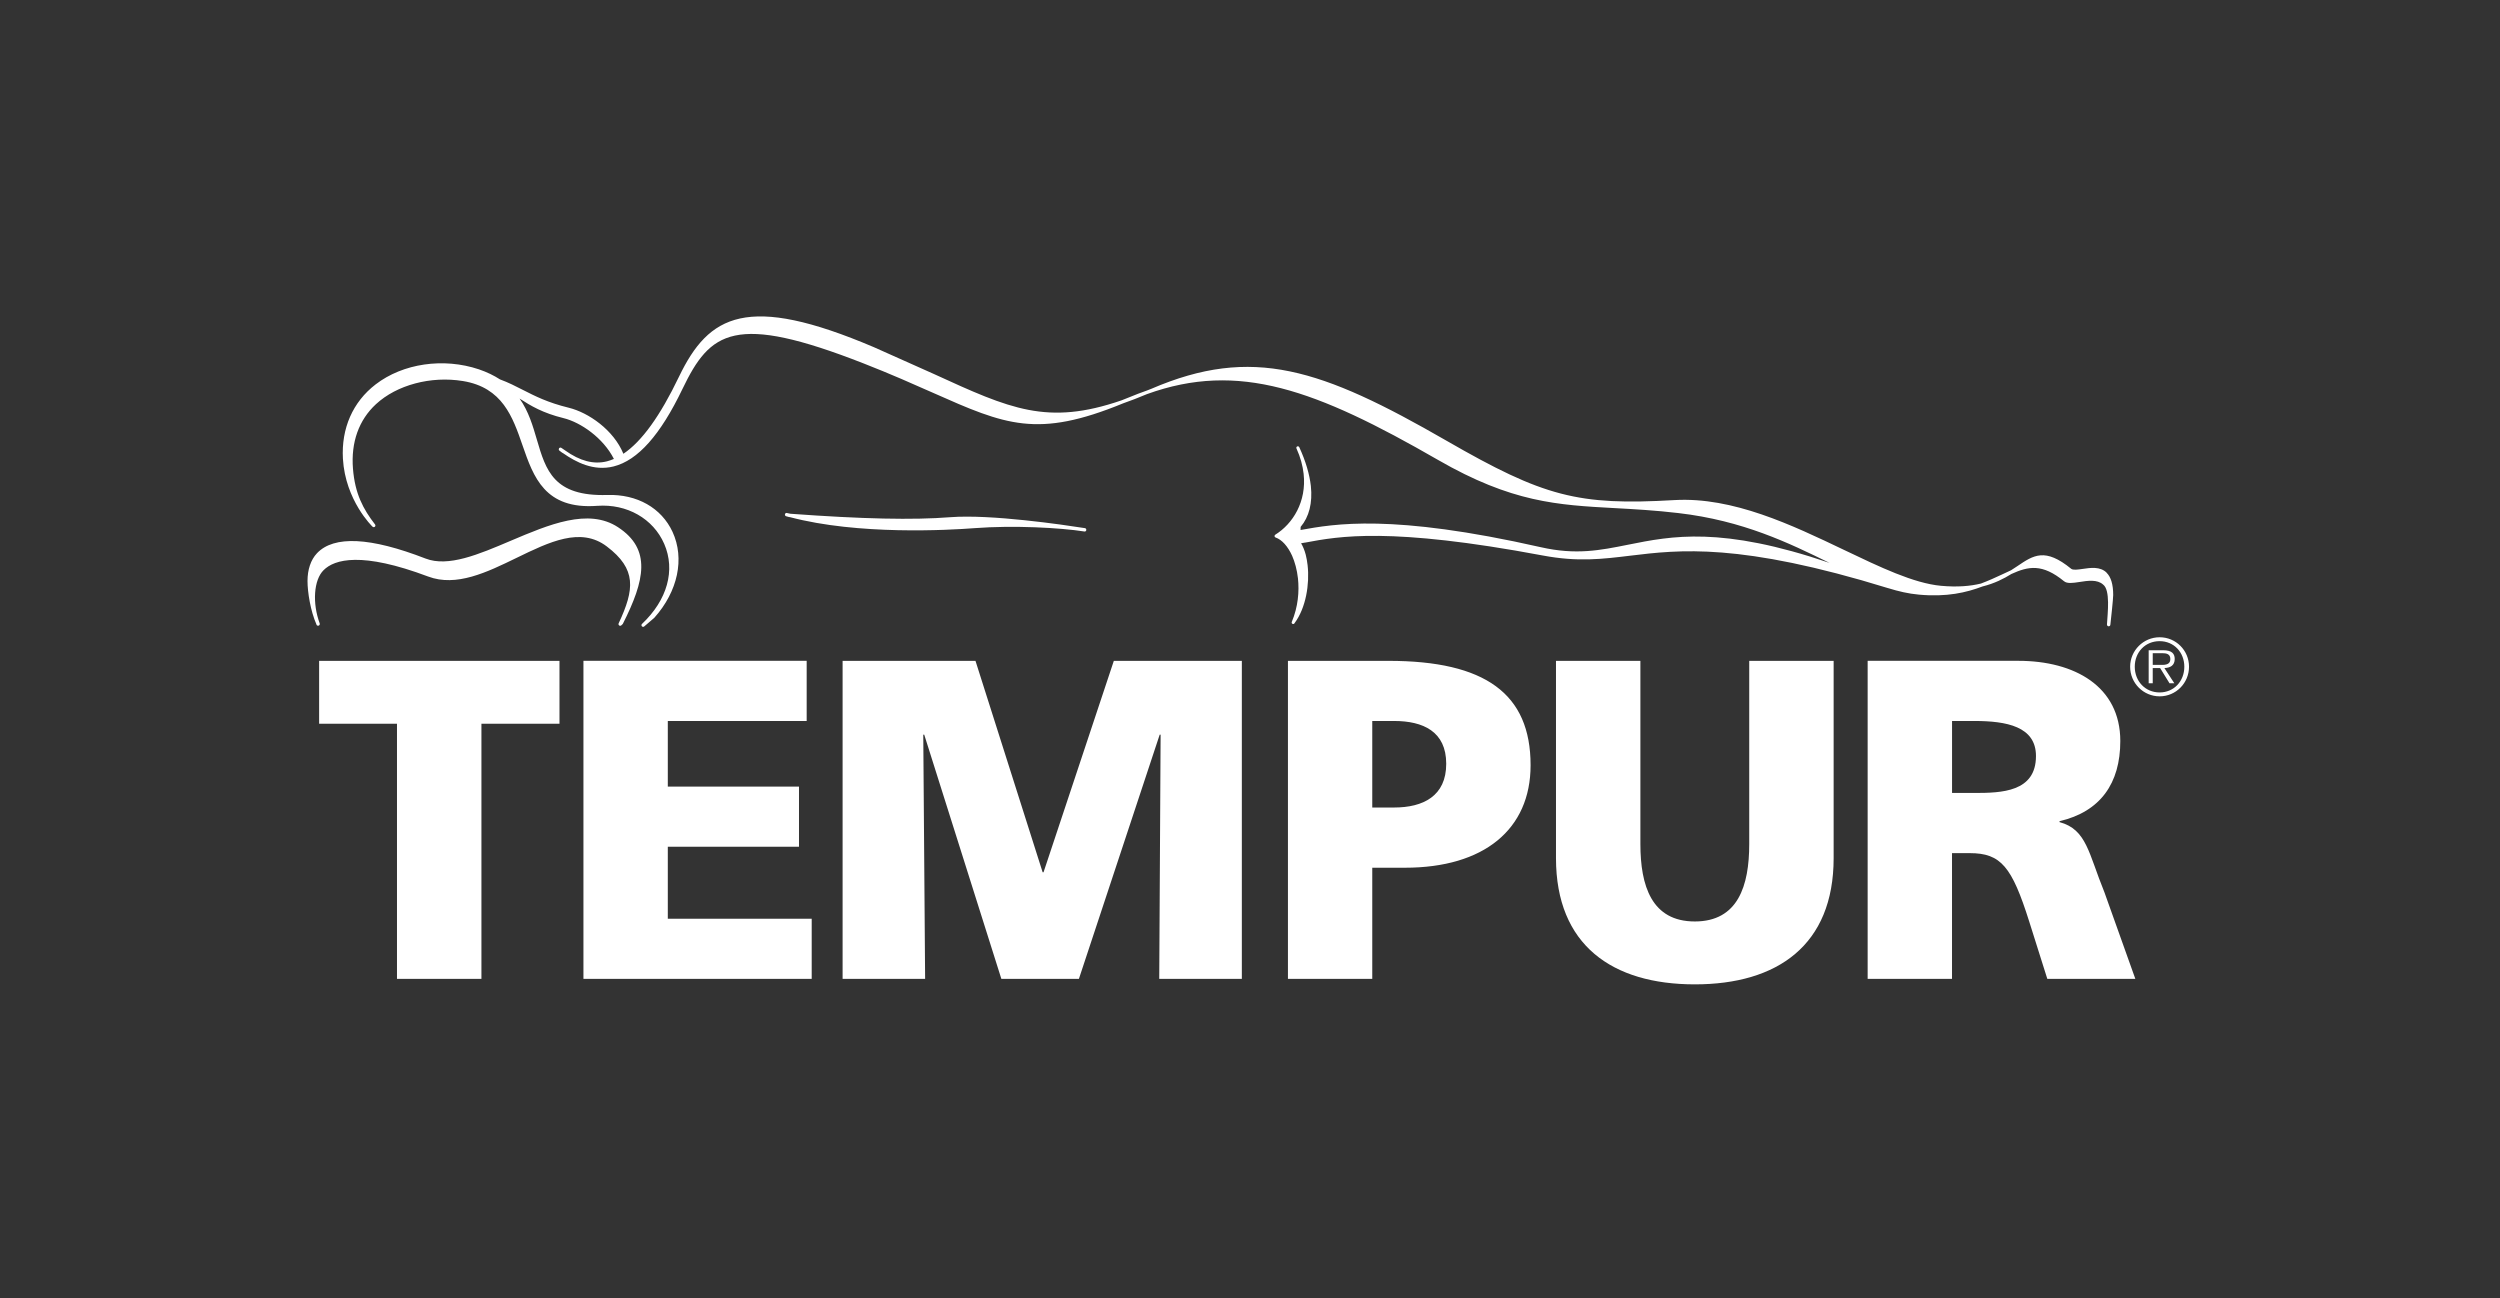 <?xml version="1.0" encoding="UTF-8"?>
<svg id="Layer_1" data-name="Layer 1" xmlns="http://www.w3.org/2000/svg" viewBox="0 0 622 323">
  <rect x="0" y="0" width="622" height="323" fill="#333333" stroke="none"/>
  <defs>
    <style>
      .cls-1 {
        fill: #fff;
      }
    </style>
  </defs>
  <path class="cls-1" d="M153.76,131.17c8.37,5.48,6.66,13.24,1.22,24.01-.02.05-.05.09-.09.12l-.3.28c-.15.14-.37.16-.54.03-.16-.12-.22-.34-.12-.54,3.95-8.45,4.5-13.47-2.98-19.13-6.48-4.9-14.22-1.13-22.43,2.86-7.36,3.58-14.97,7.29-22,4.64-16.56-6.23-23.28-4.3-26.01-1.58-2.47,2.44-2.82,8.23-.97,13.24.08.22-.03.46-.24.55-.21.09-.47-.01-.56-.22,0-.01,0-.02,0-.03h0s0-.01,0-.02c-1.49-3.37-2.23-8.07-2.23-10.83s.78-5.25,2.37-6.92c4.22-4.43,13.28-3.98,26.98,1.33,5.65,2.2,13.22-1.01,21.22-4.42,9.5-4.03,19.32-8.2,26.68-3.37M195.3,127.92s-.01.07-.01.1c0,.2.11.37.29.42l.72.2c.08,0,.15,0,.22.02,16.96,4.5,39.41,3.25,45.99,2.74,9.57-.73,21.22-.12,27.31.84.21.04.42-.12.45-.36v-.05c0-.22-.14-.4-.33-.43-5.31-.83-23.41-3.5-33.53-2.72-9.21.73-21.86.45-39.75-.86-.29-.08-.61-.11-.89-.19h0c-.2-.06-.42.08-.46.3M524.14,142.49c-1.61-1.6-4.05-1.23-6-.94-1.22.18-2.35.33-2.82-.03-6.51-5.33-9.4-3.38-13.38-.68-.51.34-1.04.7-1.59,1.04-.76.34-1.54.72-2.36,1.1-1.53.72-3.25,1.5-5.14,2.21-2.63.64-5.82.93-9.91.56-6.8-.62-15.21-4.66-24.12-8.92-12.98-6.21-27.7-13.24-42.19-12.41-24.03,1.4-32.51-.81-56.72-14.76-31.21-17.98-48.31-23.75-73.5-12.91-.41.18-.76.29-1.16.45-1.37.5-2.72.97-4.11,1.57-.77.33-1.41.55-2.14.85-18.41,6.32-27.6,2.16-46.69-6.59l-14.86-6.64c-31.57-13.44-41.1-8.07-48.51,7.32-4.7,9.8-9.26,16.12-13.84,19.19-2.43-5.93-8.69-10.26-13.61-11.46-5.25-1.29-8.37-2.89-11.39-4.43-1.8-.92-3.57-1.83-5.71-2.62-1.47-.95-3.19-1.8-5.24-2.5-8.81-2.95-18.89-1.48-25.68,3.74-5.7,4.37-8.58,10.96-8.15,18.51.6,10.36,7.3,16.85,7.37,16.9.16.16.42.16.58.01.16-.14.18-.4.04-.57-2.94-3.8-4.99-7.62-5.49-13.87-.52-6.57,1.46-12.11,5.72-16.05,5.18-4.79,13.66-7.06,21.62-5.76,9.86,1.6,12.4,8.92,14.85,16.02,2.73,7.86,5.54,15.99,18.59,15.03,7.38-.54,13.92,3.18,16.66,9.47,2.84,6.53.77,13.97-5.53,19.91-.17.15-.18.42-.03.59.15.17.41.19.58.04l2.51-2.15c5.88-6.57,7.6-14.75,4.54-21.38-2.77-5.97-8.83-9.41-16.23-9.18-13.37.41-15.29-6.15-17.52-13.75-1-3.41-2.05-7.05-4.31-10.24,2.76,1.8,5.79,3.61,10.94,4.87,4.27,1.05,9.87,4.91,12.53,10.15-.58.24-1.16.46-1.73.6-3.32.83-6.73-.09-10.4-2.71-.31-.21-.65-.42-.92-.63-.19-.14-.46-.1-.6.1-.04.07-.07.16-.07.25,0,.13.05.26.18.34h0s.64.48.64.48c.1.07.2.09.28.16,3.15,2.19,7.56,4.53,12.54,3.28,6.04-1.52,11.64-7.82,17.14-19.28,6.9-14.35,12.91-18.95,45.12-6.33,6.8,2.66,12.34,5.13,17.24,7.3,18.03,8.01,25.92,11.38,47.25,2.62,1.88-.65,3.9-1.44,5.97-2.31,22.78-8.23,42-1.13,72.39,16.37,18.41,10.61,29.7,11.22,44.02,12,4.88.27,9.93.54,15.79,1.23,16.1,1.87,27.53,7.46,37.62,12.4.02,0,.05.02.07.02-27-9.2-39.29-6.74-50.25-4.54-6.93,1.39-12.91,2.6-21.67.61-37.19-8.42-51.41-5.78-59.77-4.28l.02-.77c2.11-2.5,2.99-5.97,2.54-10.18-.33-2.92-1.28-6.17-2.88-9.65-.08-.16-.22-.24-.39-.22-.04,0-.08.02-.12.02-.15.07-.24.23-.22.39,0,.05.01.08.03.12,1,2.2,1.56,4.32,1.78,6.32.77,6.9-2.68,12.44-7.07,15.15-.12.08-.18.22-.17.36.01.15.12.27.25.32,1.59.55,3.05,2.18,4.13,4.56.67,1.53,1.21,3.45,1.45,5.62.34,3.24.05,7.03-1.54,10.84-.02.05-.03.12-.03.18.02.11.08.23.2.29.17.1.38.05.48-.1.02-.03.04-.07.06-.1h0s0,0,0,0c2.8-3.74,3.76-9.69,3.23-14.38-.1-.94-.27-1.84-.47-2.64-.29-1.1-.69-2.05-1.15-2.83h0s.99-.17.99-.17h.05c8.37-1.57,21.02-3.93,59.12,3.22,8.71,1.64,14.76.89,21.76.04,12.14-1.47,27.26-3.3,64.16,8.09,0,0,0,0,.02,0,2.51.78,5.01,1.37,7.59,1.6,6.95.65,11.86-.52,15.84-2.03,3.01-.75,5.32-1.94,7.2-3.11,4.23-1.92,7.67-2.62,13.09,1.81.79.65,2.2.44,3.83.19,2.08-.33,4.44-.68,5.89.64,1.83,1.36,1.13,7,.96,9.93-.01.24.17.44.41.46.23,0,.43-.17.44-.41,0-.04,0-.08,0-.11,0,0,.01,0,.01,0,.13-1.22.69-6.29.69-7.27,0-2.65-.56-4.48-1.65-5.55M98.77,243.55h21.01v-63.48h19.42v-15.65h-59.8v15.65h19.37v63.48ZM145.17,243.55h56.78v-14.97h-35.8v-17.92h32.64v-14.95h-32.64v-16.33h34.55v-14.97h-55.54v79.13ZM209.63,243.55h20.54l-.46-60.76h.24l19.19,60.76h19.29l20.1-60.76h.23l-.34,60.76h20.55v-79.13h-31.85l-17.49,52.6h-.22l-16.71-52.6h-33.06v79.13ZM341.42,179.38h5.42c7.22,0,12.98,2.6,12.98,10.65s-5.76,10.88-12.98,10.88h-5.42v-21.54ZM320.43,243.55h20.99v-27.66h8.13c19.64,0,31.26-9.52,31.26-25.51,0-17.8-11.29-25.96-35.33-25.96h-25.04v79.13ZM456.21,164.42h-21v45.57c0,10.43-2.81,19.27-13.54,19.27s-13.54-8.84-13.54-19.27v-45.57h-21v49.08c0,21.66,14,31.41,34.54,31.41s34.54-9.74,34.54-31.41v-49.08ZM485.67,179.38h5.53c8.02,0,15.35,1.36,15.35,8.72,0,8.96-8.56,9.19-15.35,9.19h-5.53v-17.91ZM464.67,243.55h20.99v-31.29h4.41c7.79,0,10.49,3.4,14.79,16.99l4.51,14.29h21.9l-7.69-21.54c-3.94-9.64-4.39-15.64-11.17-17.46v-.23c10.16-2.37,15.12-9.4,15.12-19.95,0-13.6-11.39-19.95-25.38-19.95h-37.48v79.13ZM535.6,165.42v-2.91h2.33c1,0,2.05.16,2.05,1.44,0,1.67-1.7,1.47-2.86,1.47h-1.52ZM538.5,166.21c1.45-.04,2.57-.64,2.57-2.25,0-1.36-.74-2.18-2.9-2.18h-3.58v8.21h1.01v-3.78h1.84l2.33,3.78h1.2l-2.47-3.78ZM543.46,165.88c0,3.62-2.59,6.4-6.15,6.4s-6.18-2.78-6.18-6.4,2.61-6.36,6.18-6.36,6.15,2.79,6.15,6.36M529.98,165.88c0,4.07,3.29,7.37,7.34,7.37s7.31-3.3,7.31-7.37-3.27-7.33-7.31-7.33-7.34,3.3-7.34,7.33"/>
</svg>